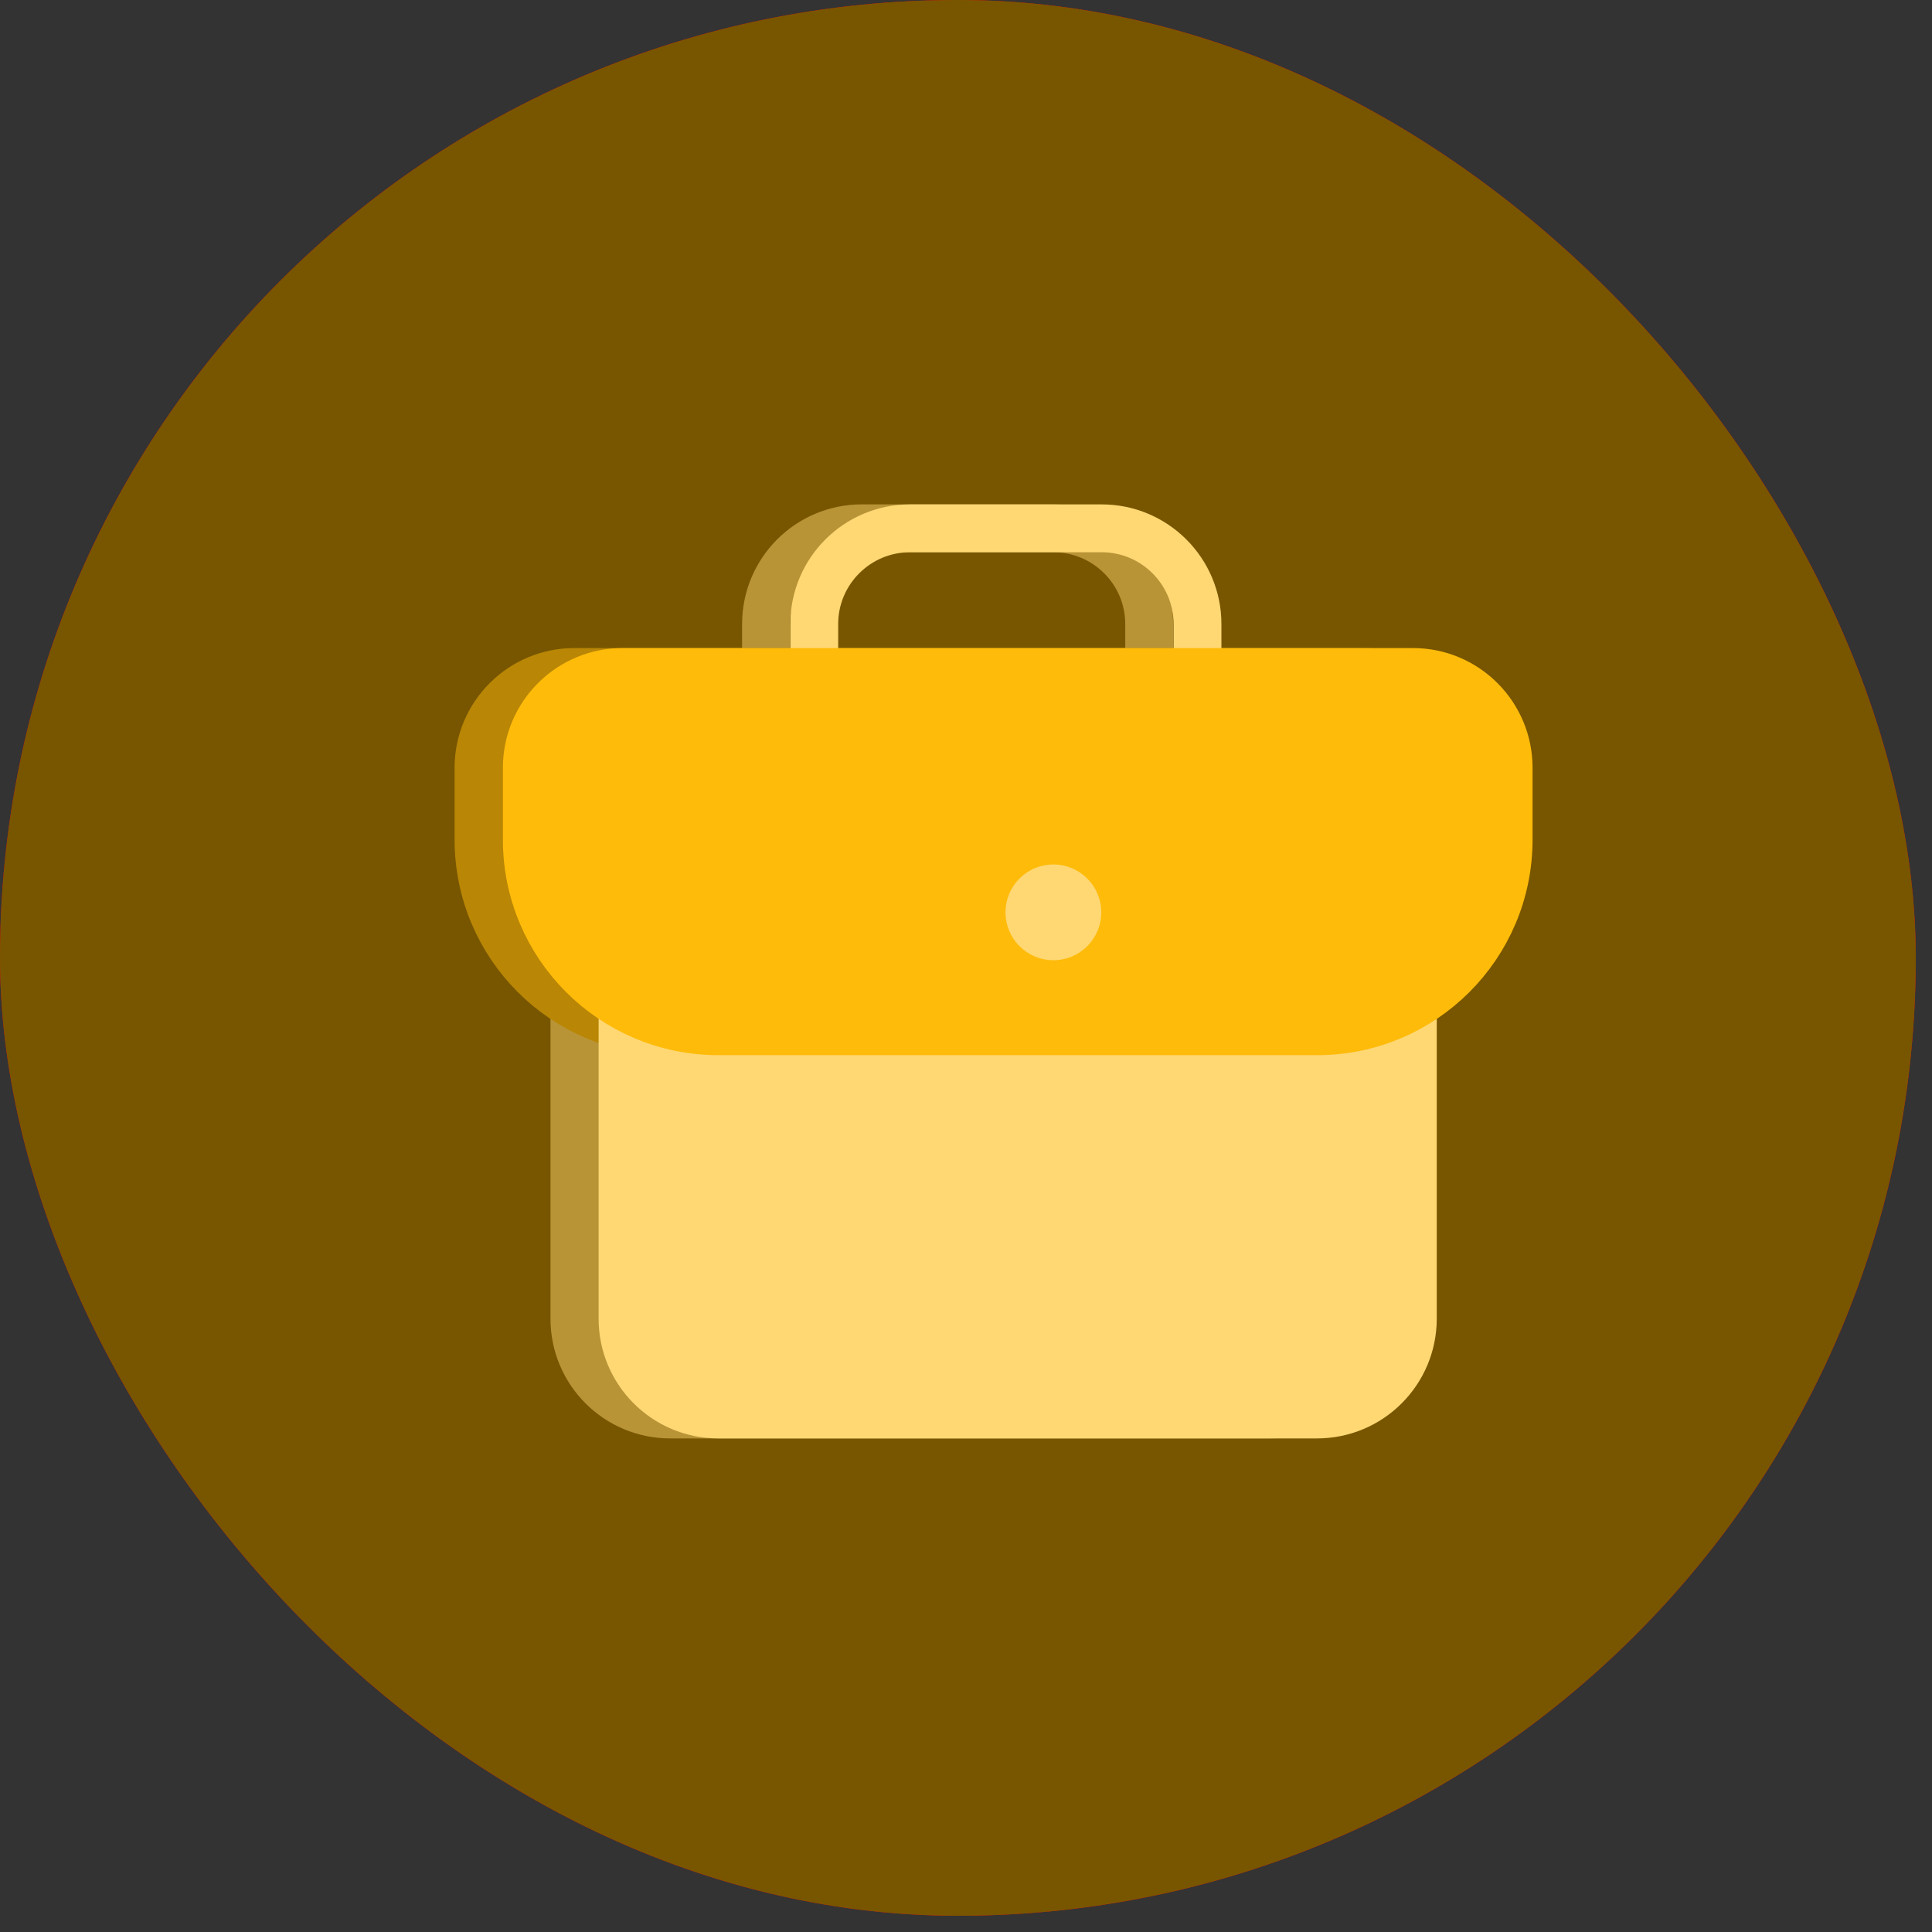 <svg width="22" height="22" viewBox="0 0 22 22" fill="none" xmlns="http://www.w3.org/2000/svg">
<rect x="0" y="0" width="22" height="22" fill="#333333" stroke="none"/>
<g clip-path="url(#clip0_2788_10327)">
<rect width="21.815" height="21.815" rx="10.908" fill="#FF0000"/>
<path fill-rule="evenodd" clip-rule="evenodd" d="M8.632 7.671C10.148 7.552 11.671 7.552 13.187 7.671L14.205 7.751C14.773 7.795 15.236 8.22 15.33 8.781C15.565 10.185 15.565 11.619 15.33 13.023C15.236 13.584 14.773 14.009 14.205 14.054L13.187 14.133C11.671 14.252 10.148 14.252 8.632 14.133L7.613 14.054C7.046 14.009 6.582 13.584 6.488 13.023C6.254 11.619 6.254 10.185 6.488 8.781C6.582 8.22 7.046 7.795 7.613 7.751L8.632 7.671ZM10 12.025V9.78C10 9.674 10.116 9.608 10.207 9.663L12.078 10.785C12.166 10.838 12.166 10.966 12.078 11.019L10.207 12.142C10.116 12.196 10 12.131 10 12.025Z" fill="white"/>
<rect width="21.815" height="21.815" rx="10.908" fill="#785600"/>
<g opacity="0.48">
<rect width="13.089" height="13.089" transform="translate(4.365 4.367)" fill="#785600"/>
<path d="M8.723 7.106V7.924H13.086V7.106C13.086 6.504 12.597 6.016 11.995 6.016H9.813C9.211 6.016 8.723 6.504 8.723 7.106Z" stroke="#FFD874" stroke-width="0.545"/>
<path d="M6.541 15.016V10.926H15.54V15.016C15.54 15.619 15.052 16.107 14.449 16.107H7.632C7.029 16.107 6.541 15.619 6.541 15.016Z" fill="#FFD874" stroke="#FFD874" stroke-width="0.545"/>
<path d="M15.539 7.652H6.54C5.938 7.652 5.449 8.141 5.449 8.743V9.561C5.449 10.766 6.426 11.743 7.631 11.743H14.448C15.653 11.743 16.63 10.766 16.63 9.561V8.743C16.63 8.141 16.141 7.652 15.539 7.652Z" fill="#FFBB0A" stroke="#FFBB0A" stroke-width="0.545"/>
<circle cx="11.447" cy="10.389" r="0.545" fill="#FFD874"/>
</g>
<g clip-path="url(#clip1_2788_10327)">
<path d="M9.272 7.106V7.924H13.636V7.106C13.636 6.504 13.147 6.016 12.545 6.016H10.363C9.761 6.016 9.272 6.504 9.272 7.106Z" stroke="#FFD874" stroke-width="0.545"/>
<path d="M7.089 15.016V10.926H16.088V15.016C16.088 15.619 15.599 16.107 14.997 16.107H8.18C7.577 16.107 7.089 15.619 7.089 15.016Z" fill="#FFD874" stroke="#FFD874" stroke-width="0.545"/>
<path d="M16.089 7.652H7.09C6.487 7.652 5.999 8.141 5.999 8.743V9.561C5.999 10.766 6.976 11.743 8.181 11.743H14.998C16.203 11.743 17.179 10.766 17.179 9.561V8.743C17.179 8.141 16.691 7.652 16.089 7.652Z" fill="#FFBB0A" stroke="#FFBB0A" stroke-width="0.545"/>
<circle cx="11.995" cy="10.389" r="0.545" fill="#FFD874"/>
</g>
</g>
<defs>
<clipPath id="clip0_2788_10327">
<rect width="21.815" height="21.815" rx="10.908" fill="white"/>
</clipPath>
<clipPath id="clip1_2788_10327">
<rect width="13.089" height="13.089" fill="white" transform="translate(4.907 4.367)"/>
</clipPath>
</defs>
</svg>
